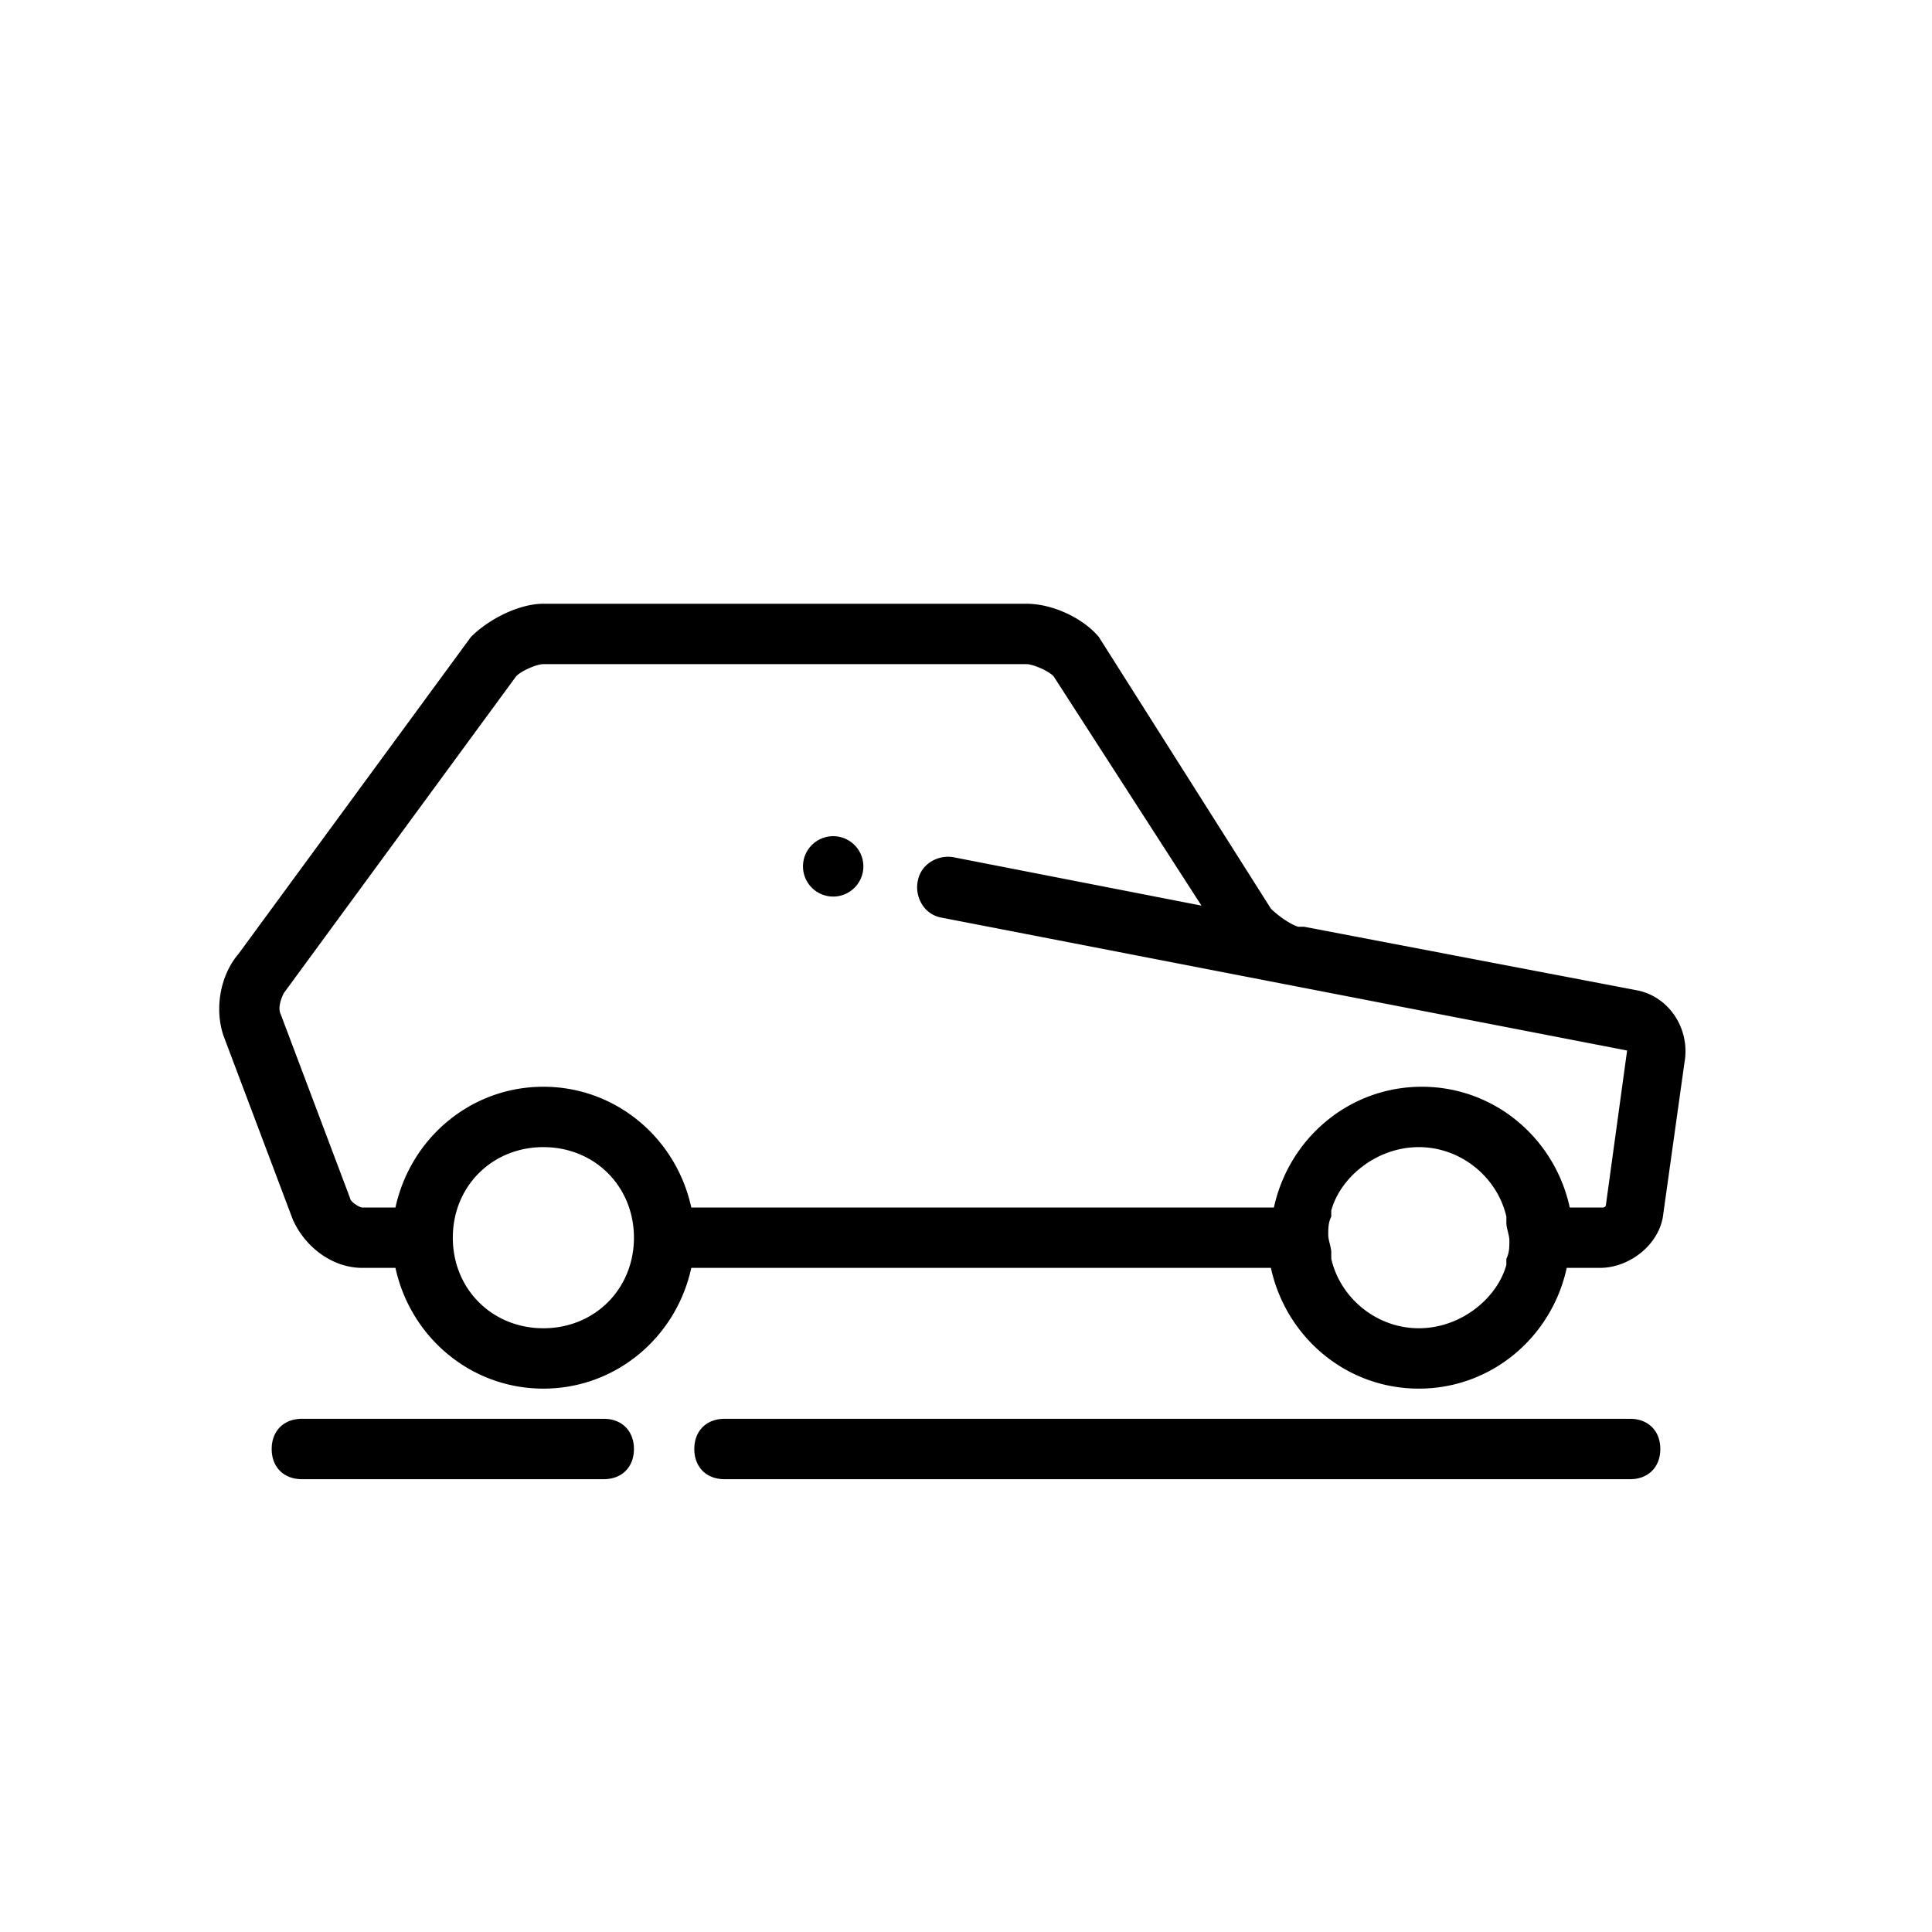 <svg xmlns="http://www.w3.org/2000/svg" width="64" height="64" viewBox="0 0 64 64"><path d="M54.2 32.8l-11-2.1H43c-.3-.1-.7-.4-.9-.6l-5.7-9c-.5-.6-1.5-1.1-2.4-1.1H18c-.8 0-1.8.5-2.4 1.1L7.9 31.6c-.6.7-.8 1.8-.5 2.7l2.3 6.1c.4.9 1.3 1.6 2.3 1.6h1.1c.5 2.3 2.5 4 4.9 4s4.4-1.7 4.9-4h19.2c.5 2.3 2.5 4 4.9 4s4.4-1.7 4.9-4H53c1 0 2-.8 2.1-1.8l.7-5c.2-1.1-.5-2.2-1.6-2.4zM18 44c-1.7 0-3-1.3-3-3s1.3-3 3-3 3 1.3 3 3-1.3 3-3 3zm29 0c-1.4 0-2.6-1-2.9-2.3v-.2c0-.2-.1-.4-.1-.6s0-.4.1-.6v-.2C44.4 39 45.6 38 47 38s2.6 1 2.9 2.3v.2c0 .2.1.4.1.6s0 .4-.1.6v.2C49.6 43 48.4 44 47 44zm6.2-4.1c0 .1-.1.1-.1.1H52c-.5-2.3-2.5-4-4.9-4s-4.4 1.7-4.9 4H22.9c-.5-2.3-2.5-4-4.9-4s-4.4 1.7-4.9 4H12c-.1 0-.4-.2-.4-.3l-2.3-6.1c-.1-.2 0-.5.1-.7l7.7-10.5c.2-.2.7-.4.9-.4h16c.2 0 .7.2.9.4l4.9 7.6-8.2-1.6c-.5-.1-1.1.2-1.2.8-.1.5.2 1.1.8 1.2l22.7 4.4-.7 5.1zM26.6 28.7a1 1 0 1 0 2 0 1 1 0 1 0-2 0zM54 47H24c-.6 0-1 .4-1 1s.4 1 1 1h30c.6 0 1-.4 1-1s-.4-1-1-1zm-34 0H10c-.6 0-1 .4-1 1s.4 1 1 1h10c.6 0 1-.4 1-1s-.4-1-1-1z"/></svg>
